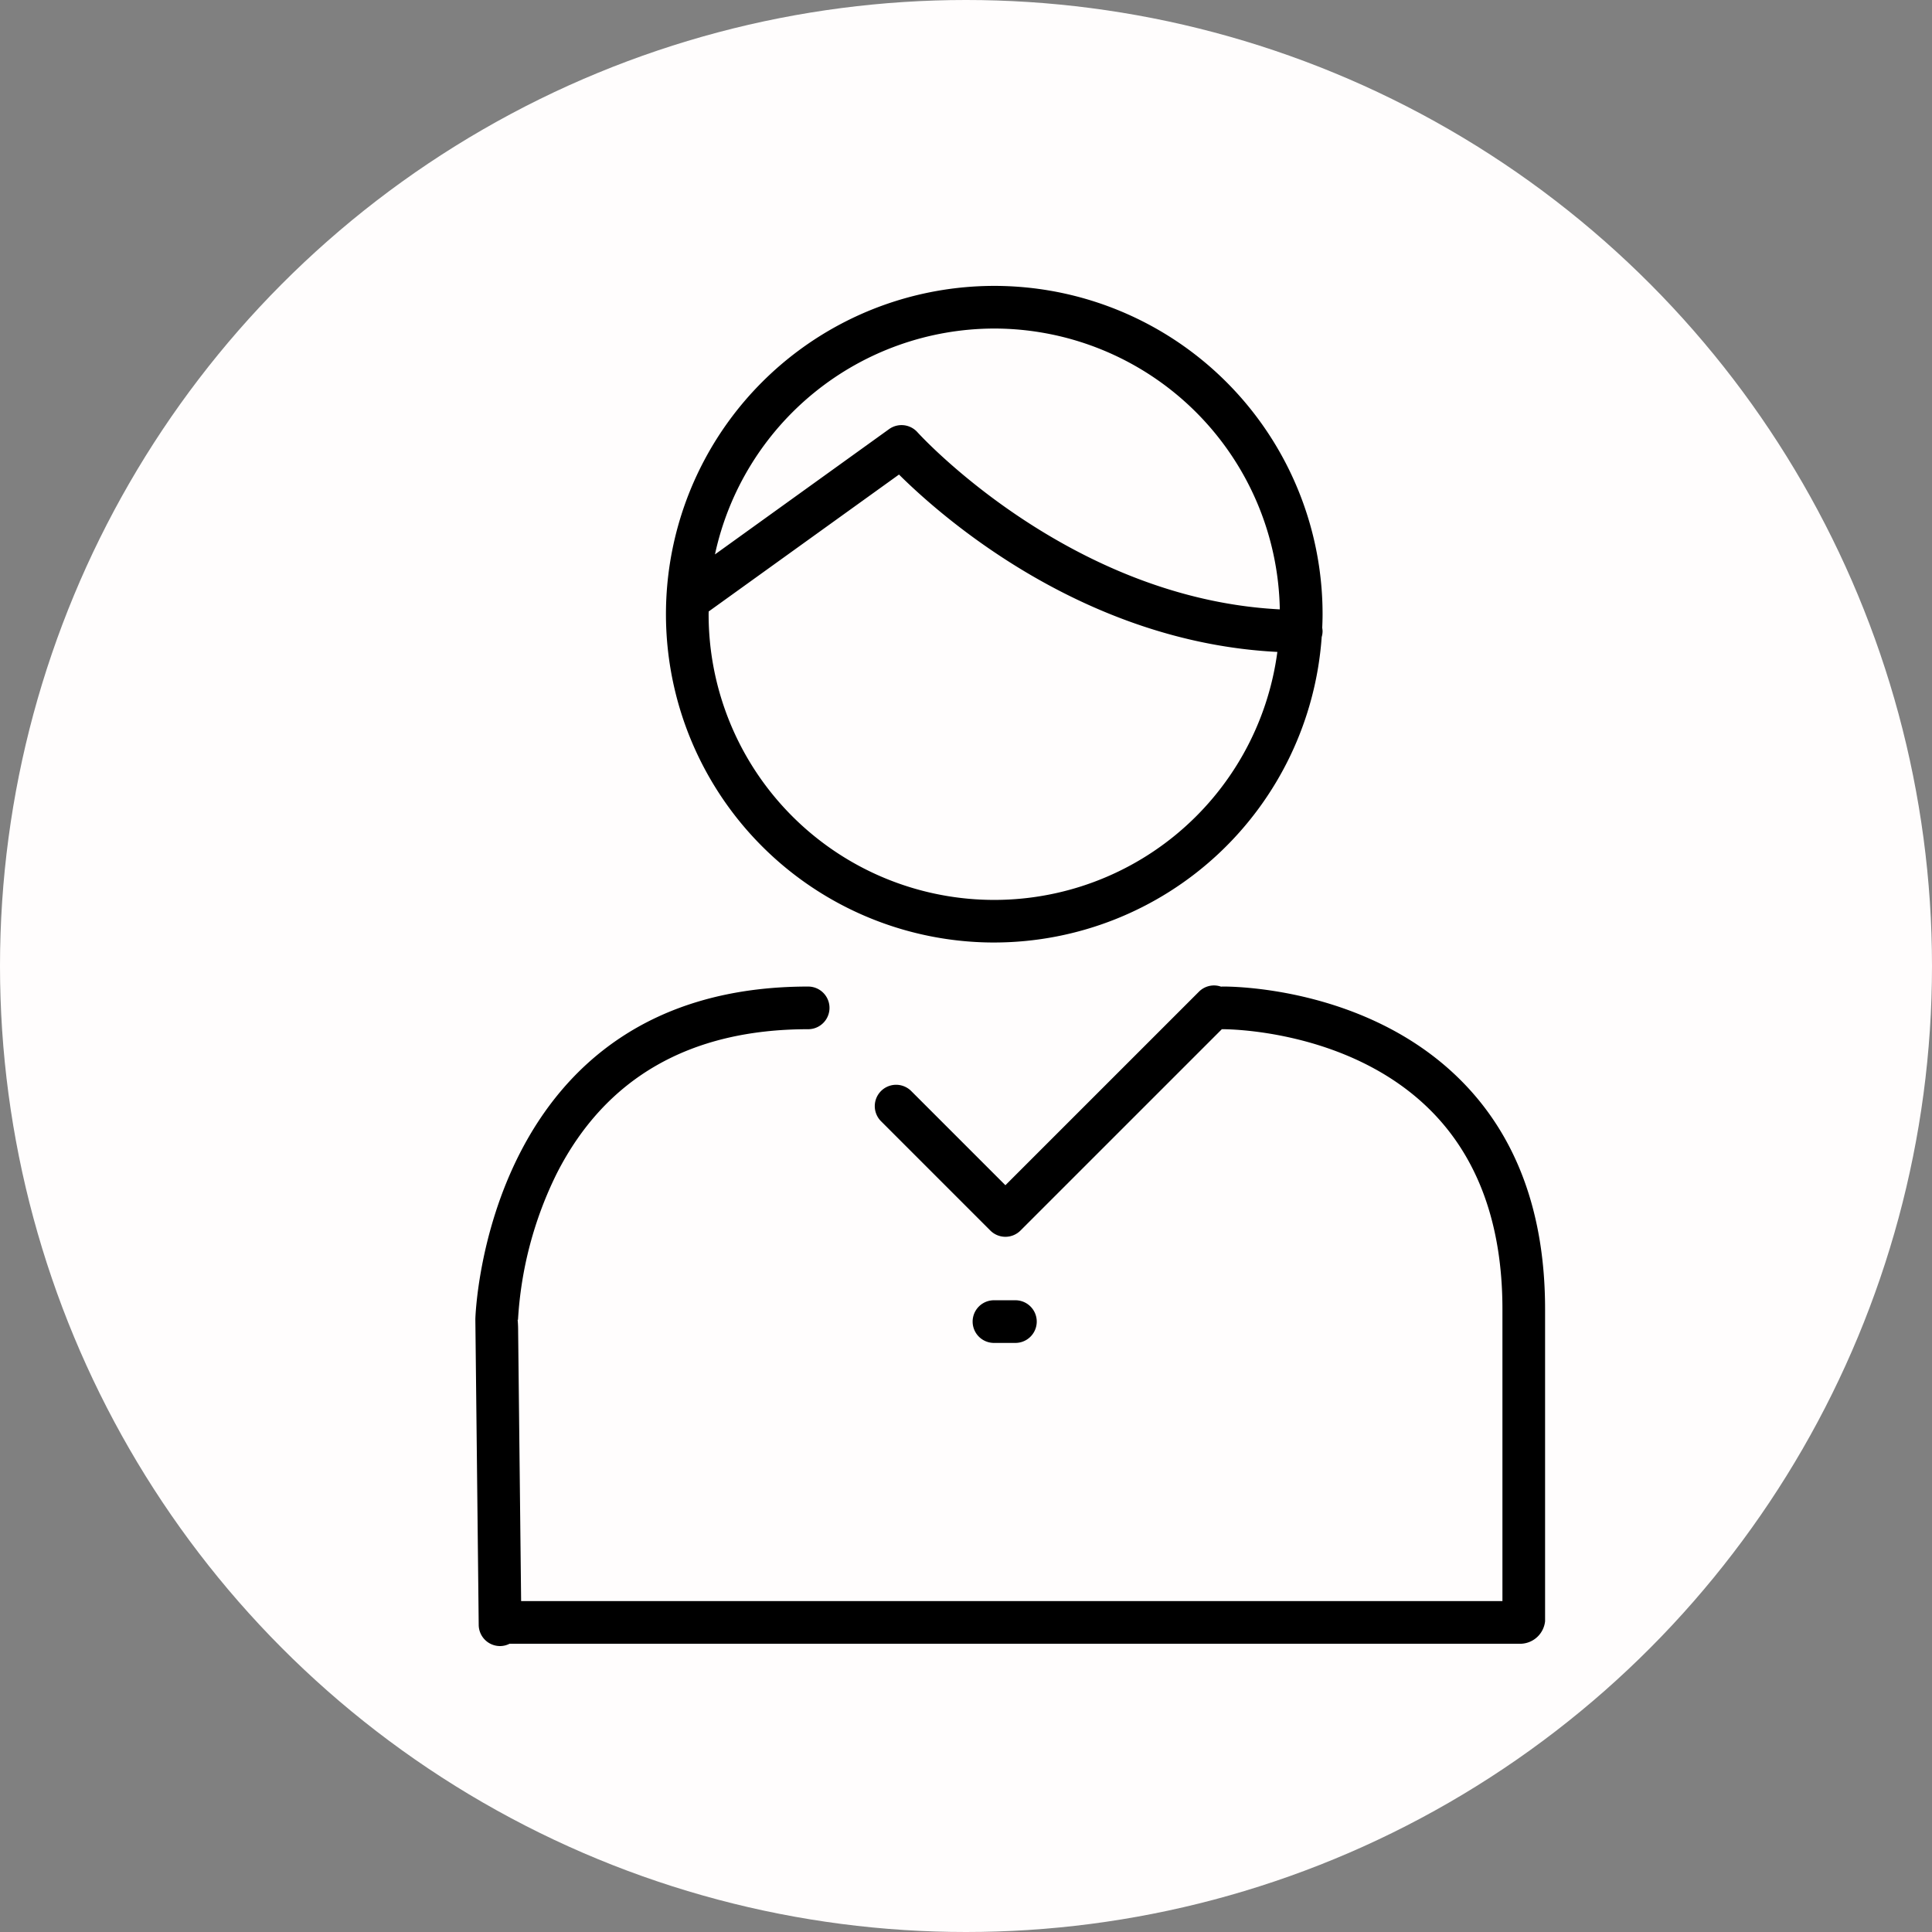 <svg xmlns="http://www.w3.org/2000/svg" width="160" height="160" viewBox="0 0 160 160">
  <rect x="0" y="0" width="160" height="160" fill="#808080" stroke="none"/>
  <g id="グループ_464" data-name="グループ 464" transform="translate(-1282.882 -7244.572)">
    <circle id="楕円形_18" data-name="楕円形 18" cx="80" cy="80" r="80" transform="translate(1282.882 7244.572)" fill="#fffdfd"/>
    <g id="グループ_242" data-name="グループ 242" transform="translate(1322.247 7268.248)">
      <path id="パス_703" data-name="パス 703" d="M2114.139,395.184a27.219,27.219,0,0,0,27.115-25.3,1.751,1.751,0,0,0,.073-.475,1.783,1.783,0,0,0-.029-.284c.016-.375.029-.75.029-1.129a27.189,27.189,0,1,0-27.188,27.189Zm0-50.846a23.679,23.679,0,0,1,23.646,23.257c-17.463-.887-29.882-14.528-30.008-14.669a1.768,1.768,0,0,0-2.35-.258l-14.42,10.376A23.7,23.7,0,0,1,2114.139,344.338Zm-23.651,23.425c.012-.008.027-.014.039-.022l15.721-11.311c3.56,3.534,15.3,13.883,31.334,14.689a23.653,23.653,0,0,1-47.1-3.124C2090.482,367.917,2090.487,367.841,2090.488,367.763Z" transform="translate(-2071.162 -340.806)"/>
      <path id="パス_704" data-name="パス 704" d="M2062.186,493.9h.02a1.744,1.744,0,0,0,.767-.192h83.784a2.084,2.084,0,0,0,1.975-1.862V466c0-8.012-2.388-14.429-7.1-19.074-7.829-7.721-19.166-7.653-19.646-7.644-.029,0-.056.008-.085.01a1.76,1.76,0,0,0-1.831.412l-16.032,16.031-7.8-7.8a1.766,1.766,0,0,0-2.5,2.5l9.051,9.052a1.765,1.765,0,0,0,2.5,0l16.673-16.672c.017,0,.033,0,.051,0h.025c.1,0,10.326-.068,17.116,6.628,4.012,3.956,6.046,9.526,6.046,16.558v24.175h-81.268l-.246-22.264c0-.334-.007-.691-.043-1.033h.031a31.336,31.336,0,0,1,3.217-12.13c4.035-7.919,11.037-11.934,20.813-11.934a1.766,1.766,0,1,0,0-3.533c-26.727,0-27.556,27.253-27.562,27.529,0,.023,0,.047,0,.071.008.59.276,25.023.278,25.271A1.767,1.767,0,0,0,2062.186,493.9Z" transform="translate(-2060.14 -381.256)"/>
      <path id="パス_705" data-name="パス 705" d="M2133.62,486.992a1.766,1.766,0,0,0,0-3.533h-1.776a1.766,1.766,0,0,0,0,3.533Z" transform="translate(-2088.893 -399.453)"/>
    </g>
  </g>
</svg>
